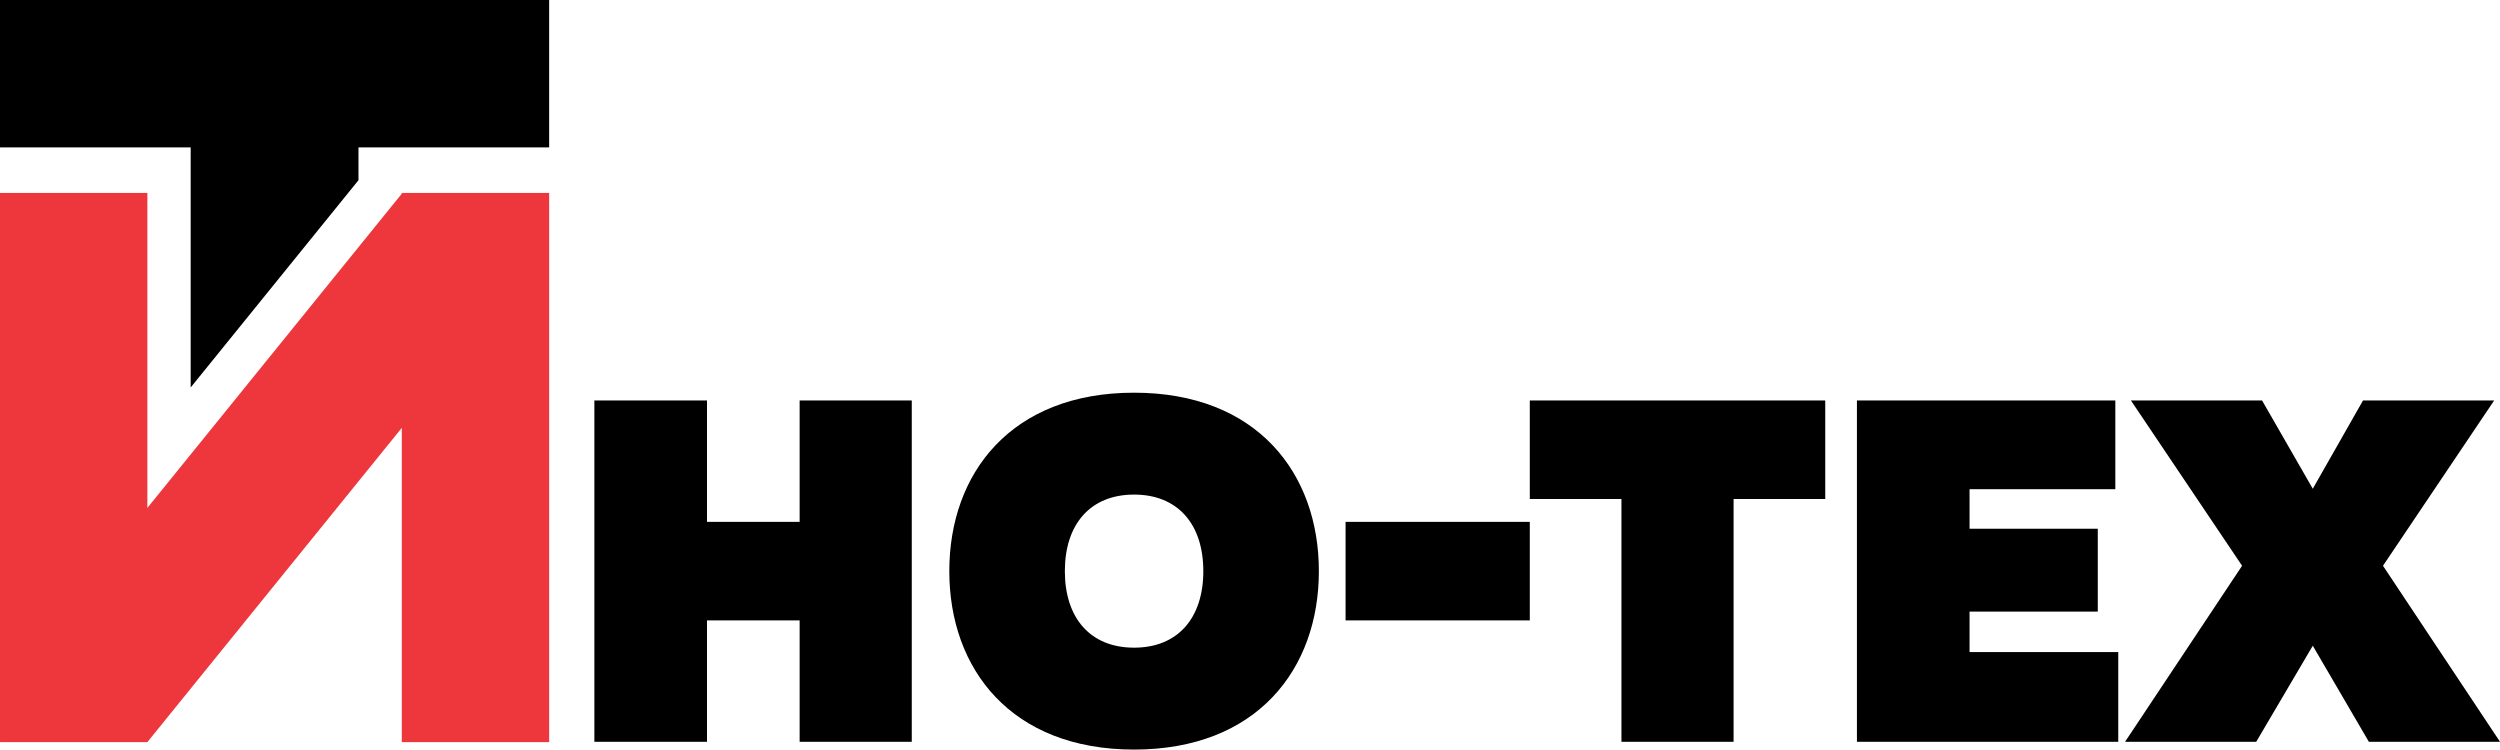 <?xml version="1.0" encoding="UTF-8"?>
<!DOCTYPE svg PUBLIC "-//W3C//DTD SVG 1.1//EN" "http://www.w3.org/Graphics/SVG/1.1/DTD/svg11.dtd">
<!-- Creator: CorelDRAW X7 -->
<svg xmlns="http://www.w3.org/2000/svg" xml:space="preserve" width="114.909mm" height="34.453mm" version="1.1" style="shape-rendering:geometricPrecision; text-rendering:geometricPrecision; image-rendering:optimizeQuality; fill-rule:evenodd; clip-rule:evenodd"
viewBox="0 0 2866003 859311"
 xmlns:xlink="http://www.w3.org/1999/xlink">
 <defs>
  <style type="text/css">
   <![CDATA[
    .fil1 {fill:#ED373D}
    .fil0 {fill:black;fill-rule:nonzero}
   ]]>
  </style>
 </defs>
 <g id="Слой_x0020_1">
  <path class="fil0" d="M1542571 598296l211187 0 0 112903 -211187 0 0 -112903zm-625874 -139171l0 139169 -106194 0 0 -139169 -129114 0 0 391242 129114 0 0 -139168 106194 0 0 139168 128553 0 0 -391242 -128553 0zm171590 195624c0,112341 70983,204562 211828,204562 140849,0 211835,-92221 211835,-204562 0,-112347 -70986,-204568 -211835,-204568 -140845,0 -211828,92221 -211828,204568zm291199 0c0,53656 -29067,87746 -79371,87746 -50297,0 -79364,-34090 -79364,-87746 0,-53657 29067,-87752 79364,-87752 50304,0 79371,34095 79371,87752zm374272 -195624l0 112903 105071 0 0 278339 128556 0 0 -278339 105076 0 0 -112903 -338703 0zm375027 0l0 391242 299588 0 0 -102843 -170475 0 0 -46389 147000 0 0 -95012 -147000 0 0 -45279 167120 0 0 -101719 -296233 0zm457761 391242l64831 -110104 64277 110104 150349 0 -134142 -201769 127436 -189473 -150350 0 -57570 101165 -58124 -101165 -150355 0 127436 189473 -134142 201769 150354 0z"/>
  <polygon class="fil0" points="61361,168946 168944,168946 218592,168946 218592,444178 410956,206593 410956,168946 460604,168946 461278,168946 568187,168946 629550,168946 629550,0 568187,0 61361,0 0,0 0,168946 "/>
  <polygon class="fil1" points="0,850761 0,221211 168944,221211 168944,582276 460604,222042 460604,221211 461278,221211 629550,221211 629550,850761 460604,850761 460604,490537 168944,850761 "/>
 </g>
</svg>
